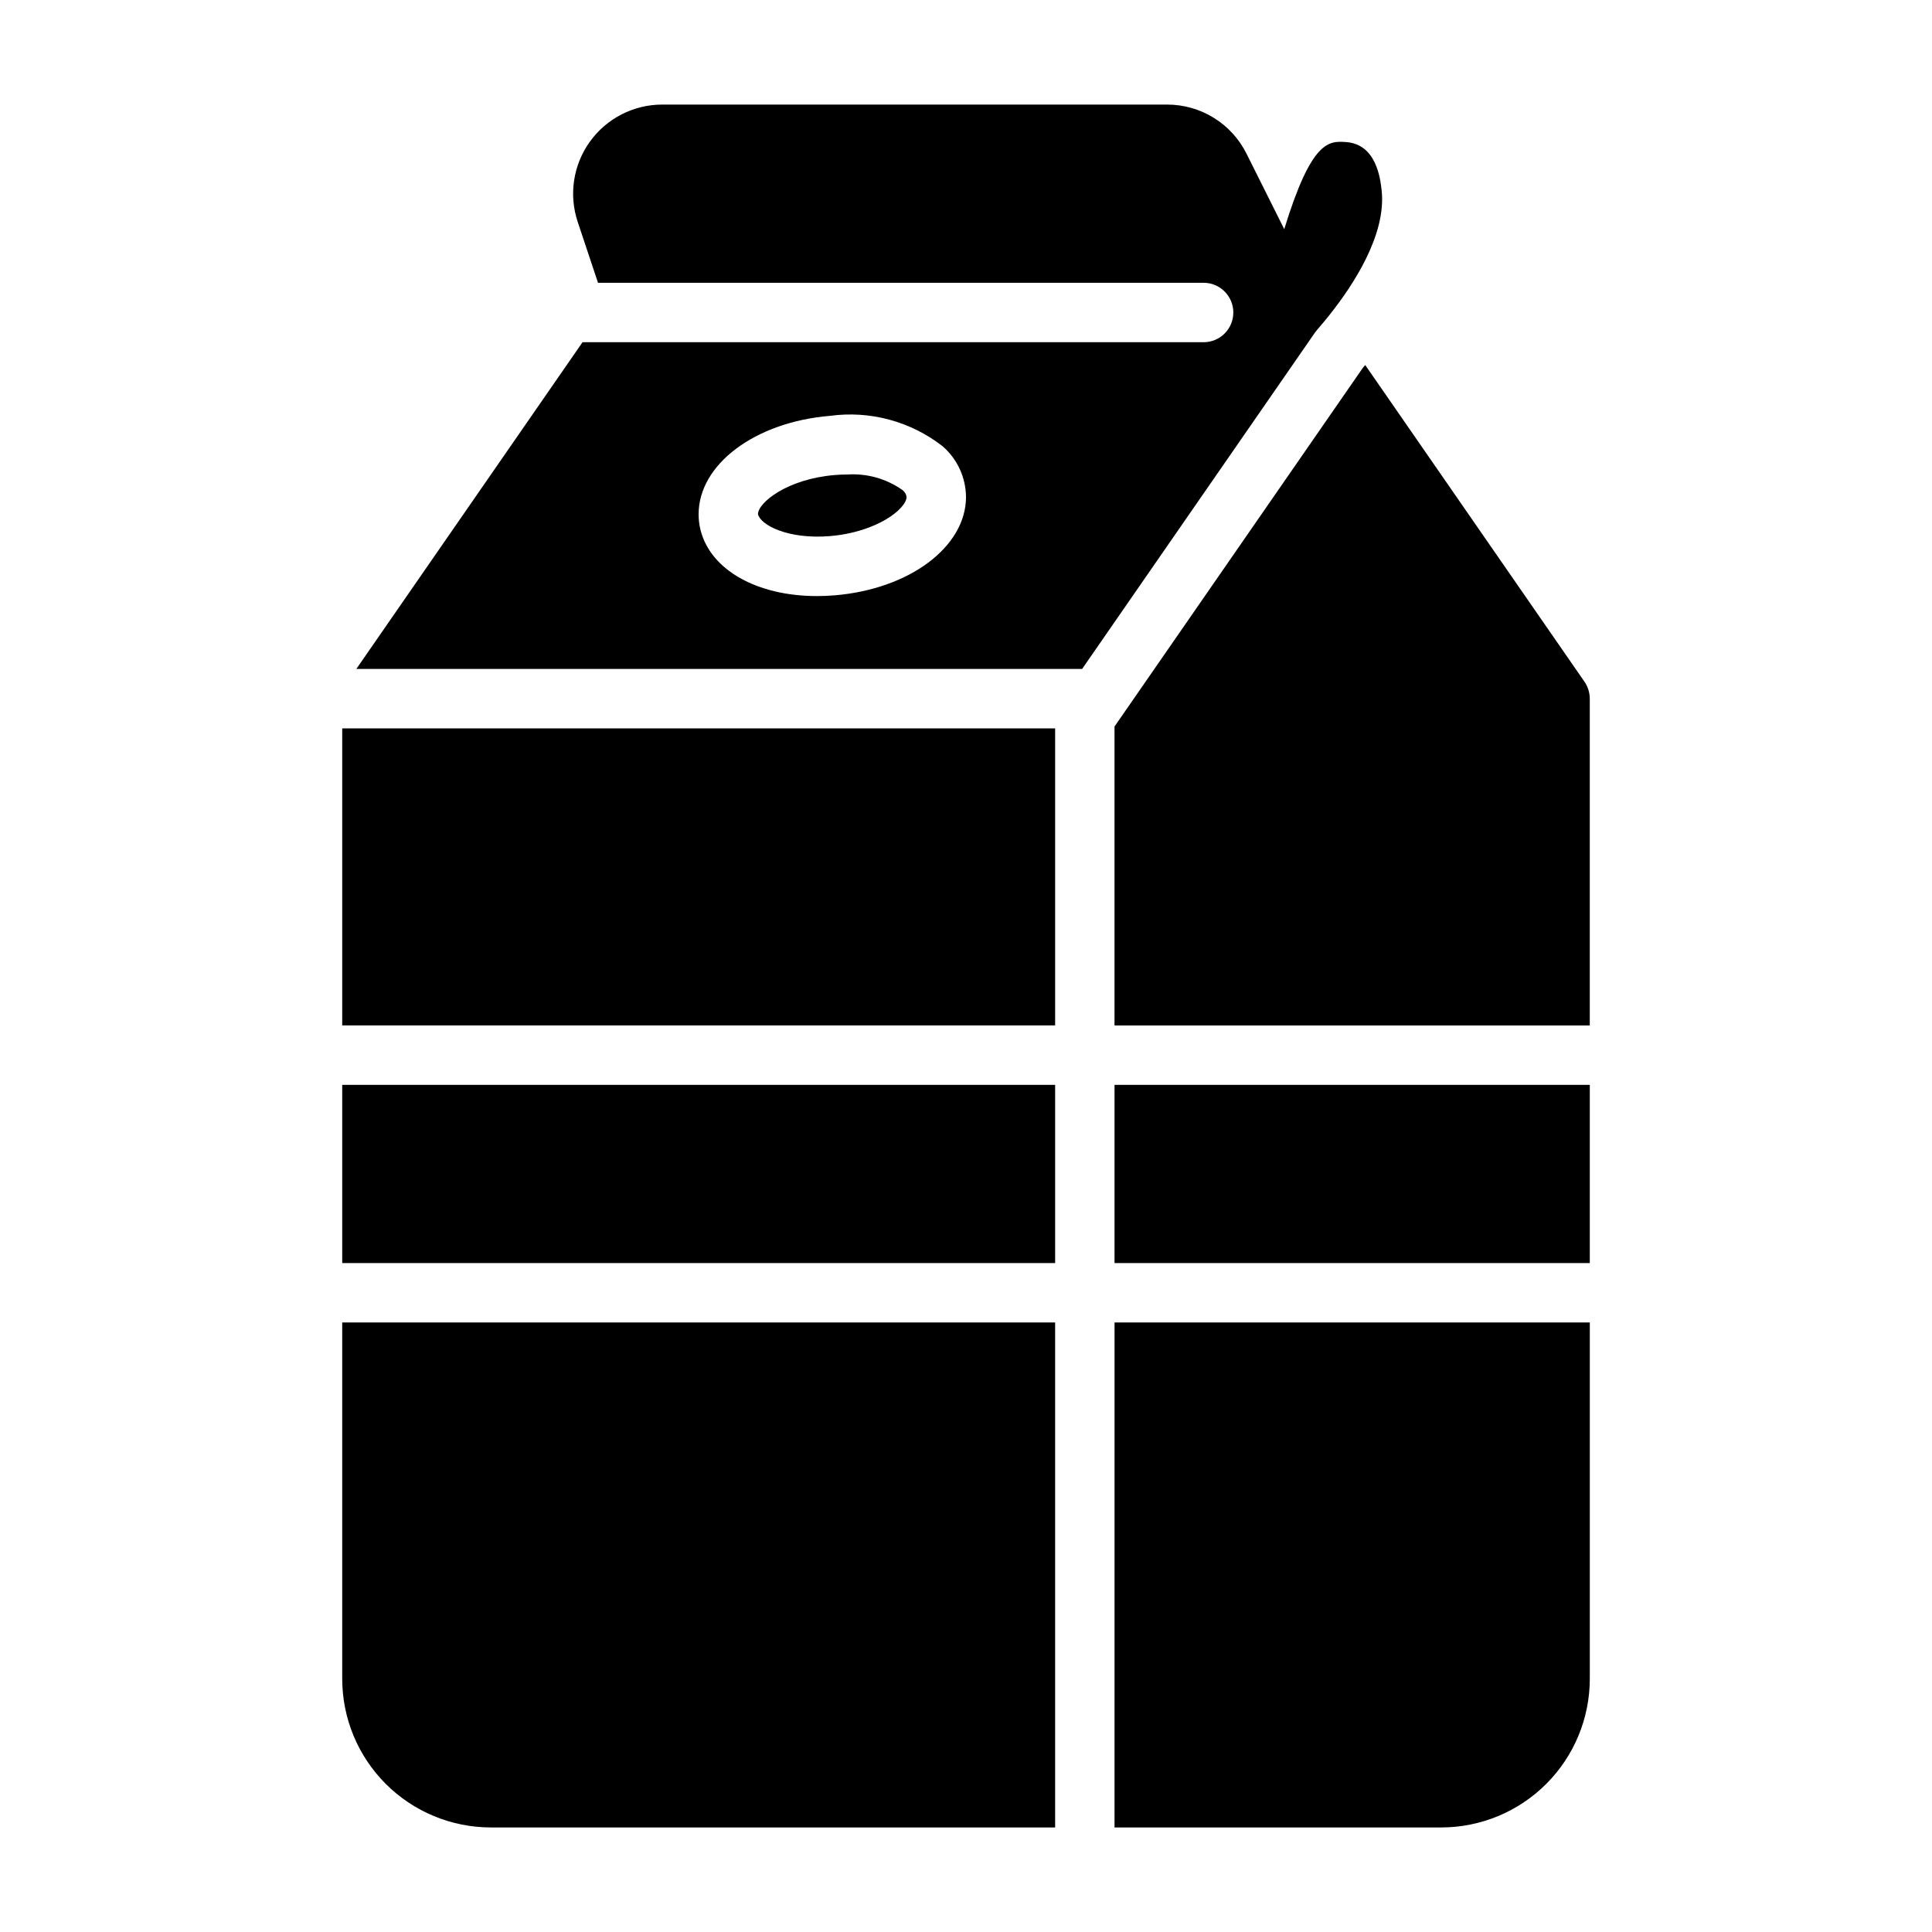 <?xml version="1.0" encoding="UTF-8"?>
<!-- Uploaded to: ICON Repo, www.svgrepo.com, Generator: ICON Repo Mixer Tools -->
<svg fill="#000000" width="800px" height="800px" version="1.1" viewBox="144 144 512 512" xmlns="http://www.w3.org/2000/svg">
 <path d="m383.13 273.84c0.605 0.438 1.012 1.102 1.121 1.844 0 3.07-7.723 9.34-20.34 10.391-11.352 0.914-18.398-3.059-19.035-5.797 0-3.07 7.723-9.34 20.34-10.391 1.137-0.094 2.238-0.137 3.297-0.137h0.004c5.195-0.344 10.352 1.098 14.613 4.09zm113.36-46.562c-0.129 0.164-0.234 0.289-0.367 0.449-0.945 1.168-1.742 2.141-2.418 2.918-0.203 0.234-0.453 0.535-0.625 0.727-0.199 0.23-0.395 0.473-0.574 0.727l-61.734 89.18h-192.34l59.949-86.594 164.59 0.004c4.348 0 7.871-3.527 7.871-7.875s-3.523-7.871-7.871-7.871h-160.49l-5.383-16.145c-2.402-7.203-1.195-15.121 3.242-21.277 4.441-6.16 11.57-9.809 19.164-9.809h133.73c4.391-0.016 8.695 1.199 12.43 3.508 3.731 2.305 6.746 5.613 8.695 9.543l9.98 19.965c7.234-23.613 11.844-23.379 16.301-23.086 8.141 0.508 9.172 9.77 9.508 12.816 1.32 11.879-7.82 25.457-13.672 32.816zm-96.488 48.406c-0.051-5.16-2.309-10.047-6.207-13.43-8.469-6.598-19.242-9.5-29.879-8.047-19.824 1.645-34.777 12.859-34.777 26.074l-0.004 0.004c0 1.383 0.168 2.762 0.496 4.106 2.648 10.691 15.035 17.574 30.867 17.574 1.543 0 3.121-0.062 4.723-0.199 19.828-1.652 34.781-12.867 34.781-26.082zm-165.31 203.04h188.93v-47.23h-188.93zm204.67 0h125.95v-47.23h-125.95zm124.55-154.05-58.117-83.941c-0.199 0.227-0.445 0.535-0.629 0.75l-65.809 95.055v79.211h125.95v-86.594c-0.004-1.598-0.492-3.16-1.398-4.481zm-124.55 303.62h86.59c10.438-0.016 20.441-4.164 27.82-11.543 7.379-7.379 11.527-17.383 11.543-27.82v-94.465h-125.95zm-204.67-291.27v78.719h188.93v-78.719zm0 251.91v-0.004c0.012 10.438 4.16 20.441 11.539 27.82 7.379 7.379 17.383 11.527 27.82 11.543h149.57v-133.83h-188.93z"/>
</svg>